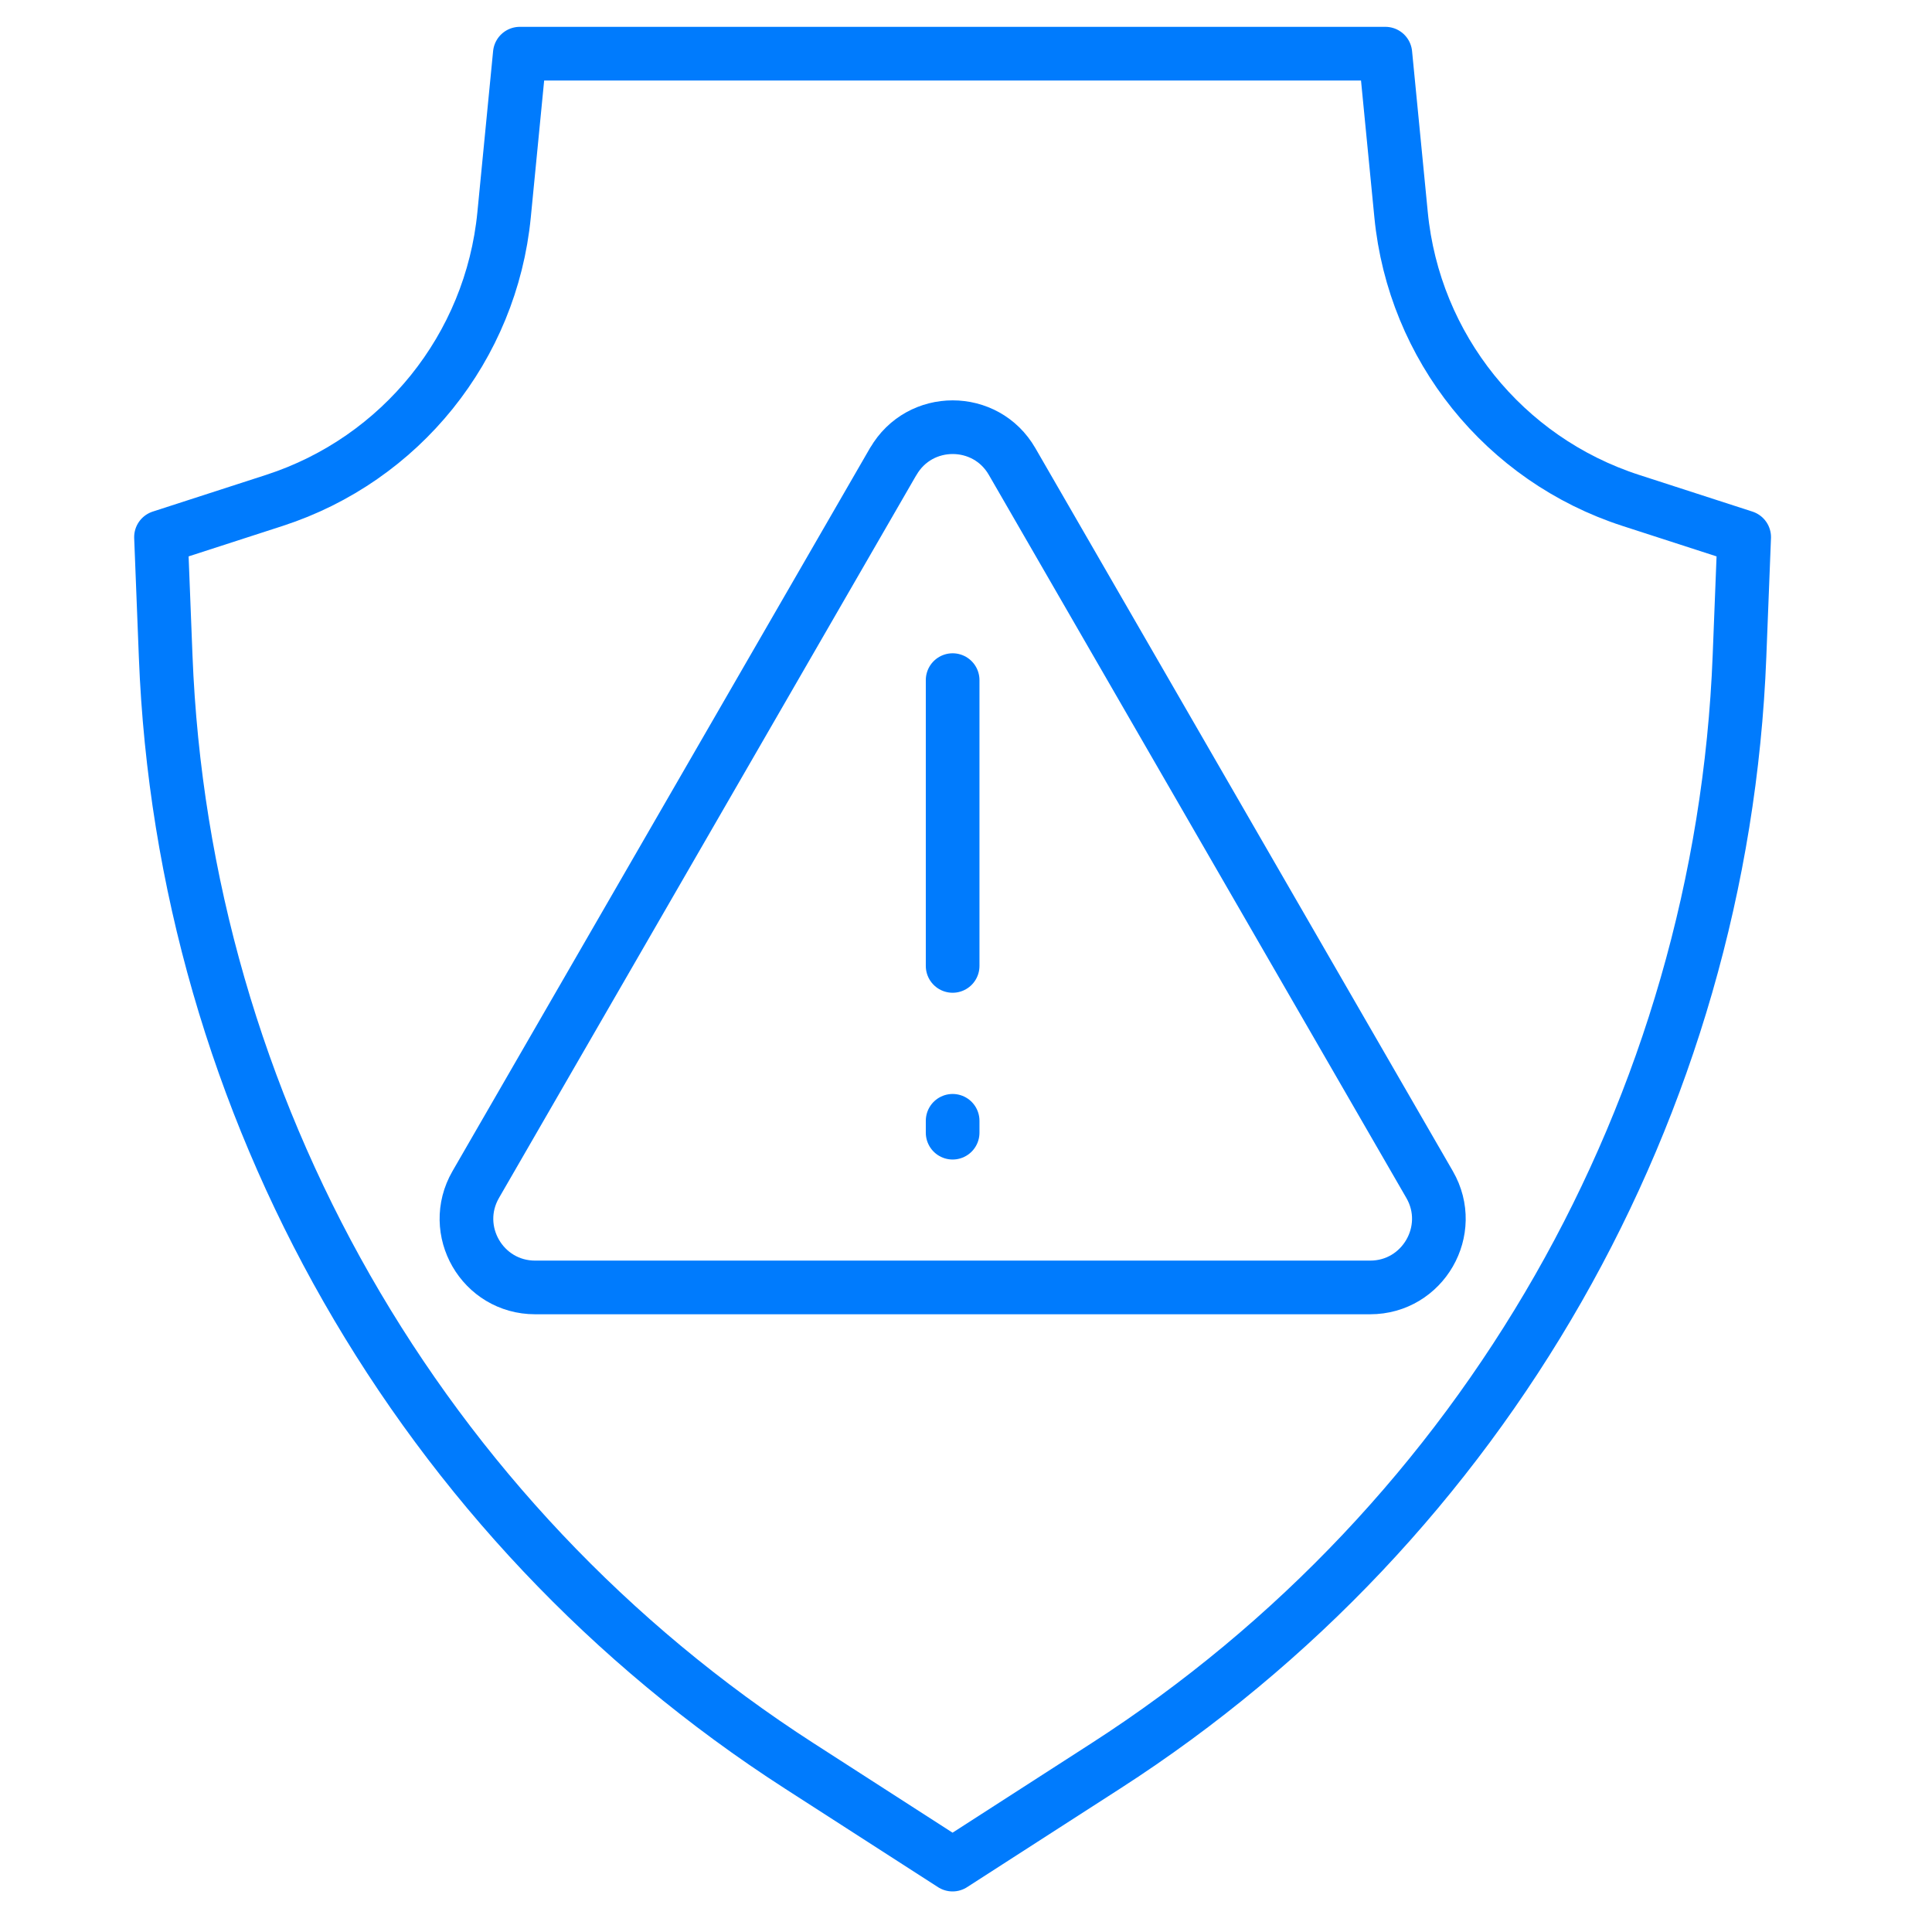 <svg width="72" height="72" viewBox="0 0 72 72" fill="none" xmlns="http://www.w3.org/2000/svg">
<path d="M29.788 65.811C15.657 56.711 6.826 41.251 6.174 24.454L6 20.017L10.225 18.649C14.944 17.118 18.305 12.939 18.786 8.003L19.372 2H51.628L52.214 8.003C52.695 12.942 56.056 17.12 60.775 18.649L65 20.017L64.826 24.454C64.171 41.251 55.343 56.711 41.209 65.811L35.499 69.488L29.788 65.811Z" stroke="#007BFD" stroke-width="2" stroke-linecap="round" stroke-linejoin="round"/>
<path d="M33.287 17.199L17.729 44.145C16.746 45.851 17.975 47.979 19.944 47.979H51.061C53.03 47.979 54.26 45.848 53.277 44.145L37.718 17.199C36.735 15.494 34.273 15.494 33.29 17.199H33.287Z" stroke="#007BFD" stroke-width="2" stroke-linecap="round" stroke-linejoin="round"/>
<path d="M35.502 25.346V35.997" stroke="#007BFD" stroke-width="2" stroke-linecap="round" stroke-linejoin="round"/>
<path d="M35.502 41.769V42.212" stroke="#007BFD" stroke-width="2" stroke-linecap="round" stroke-linejoin="round"/>
</svg>
